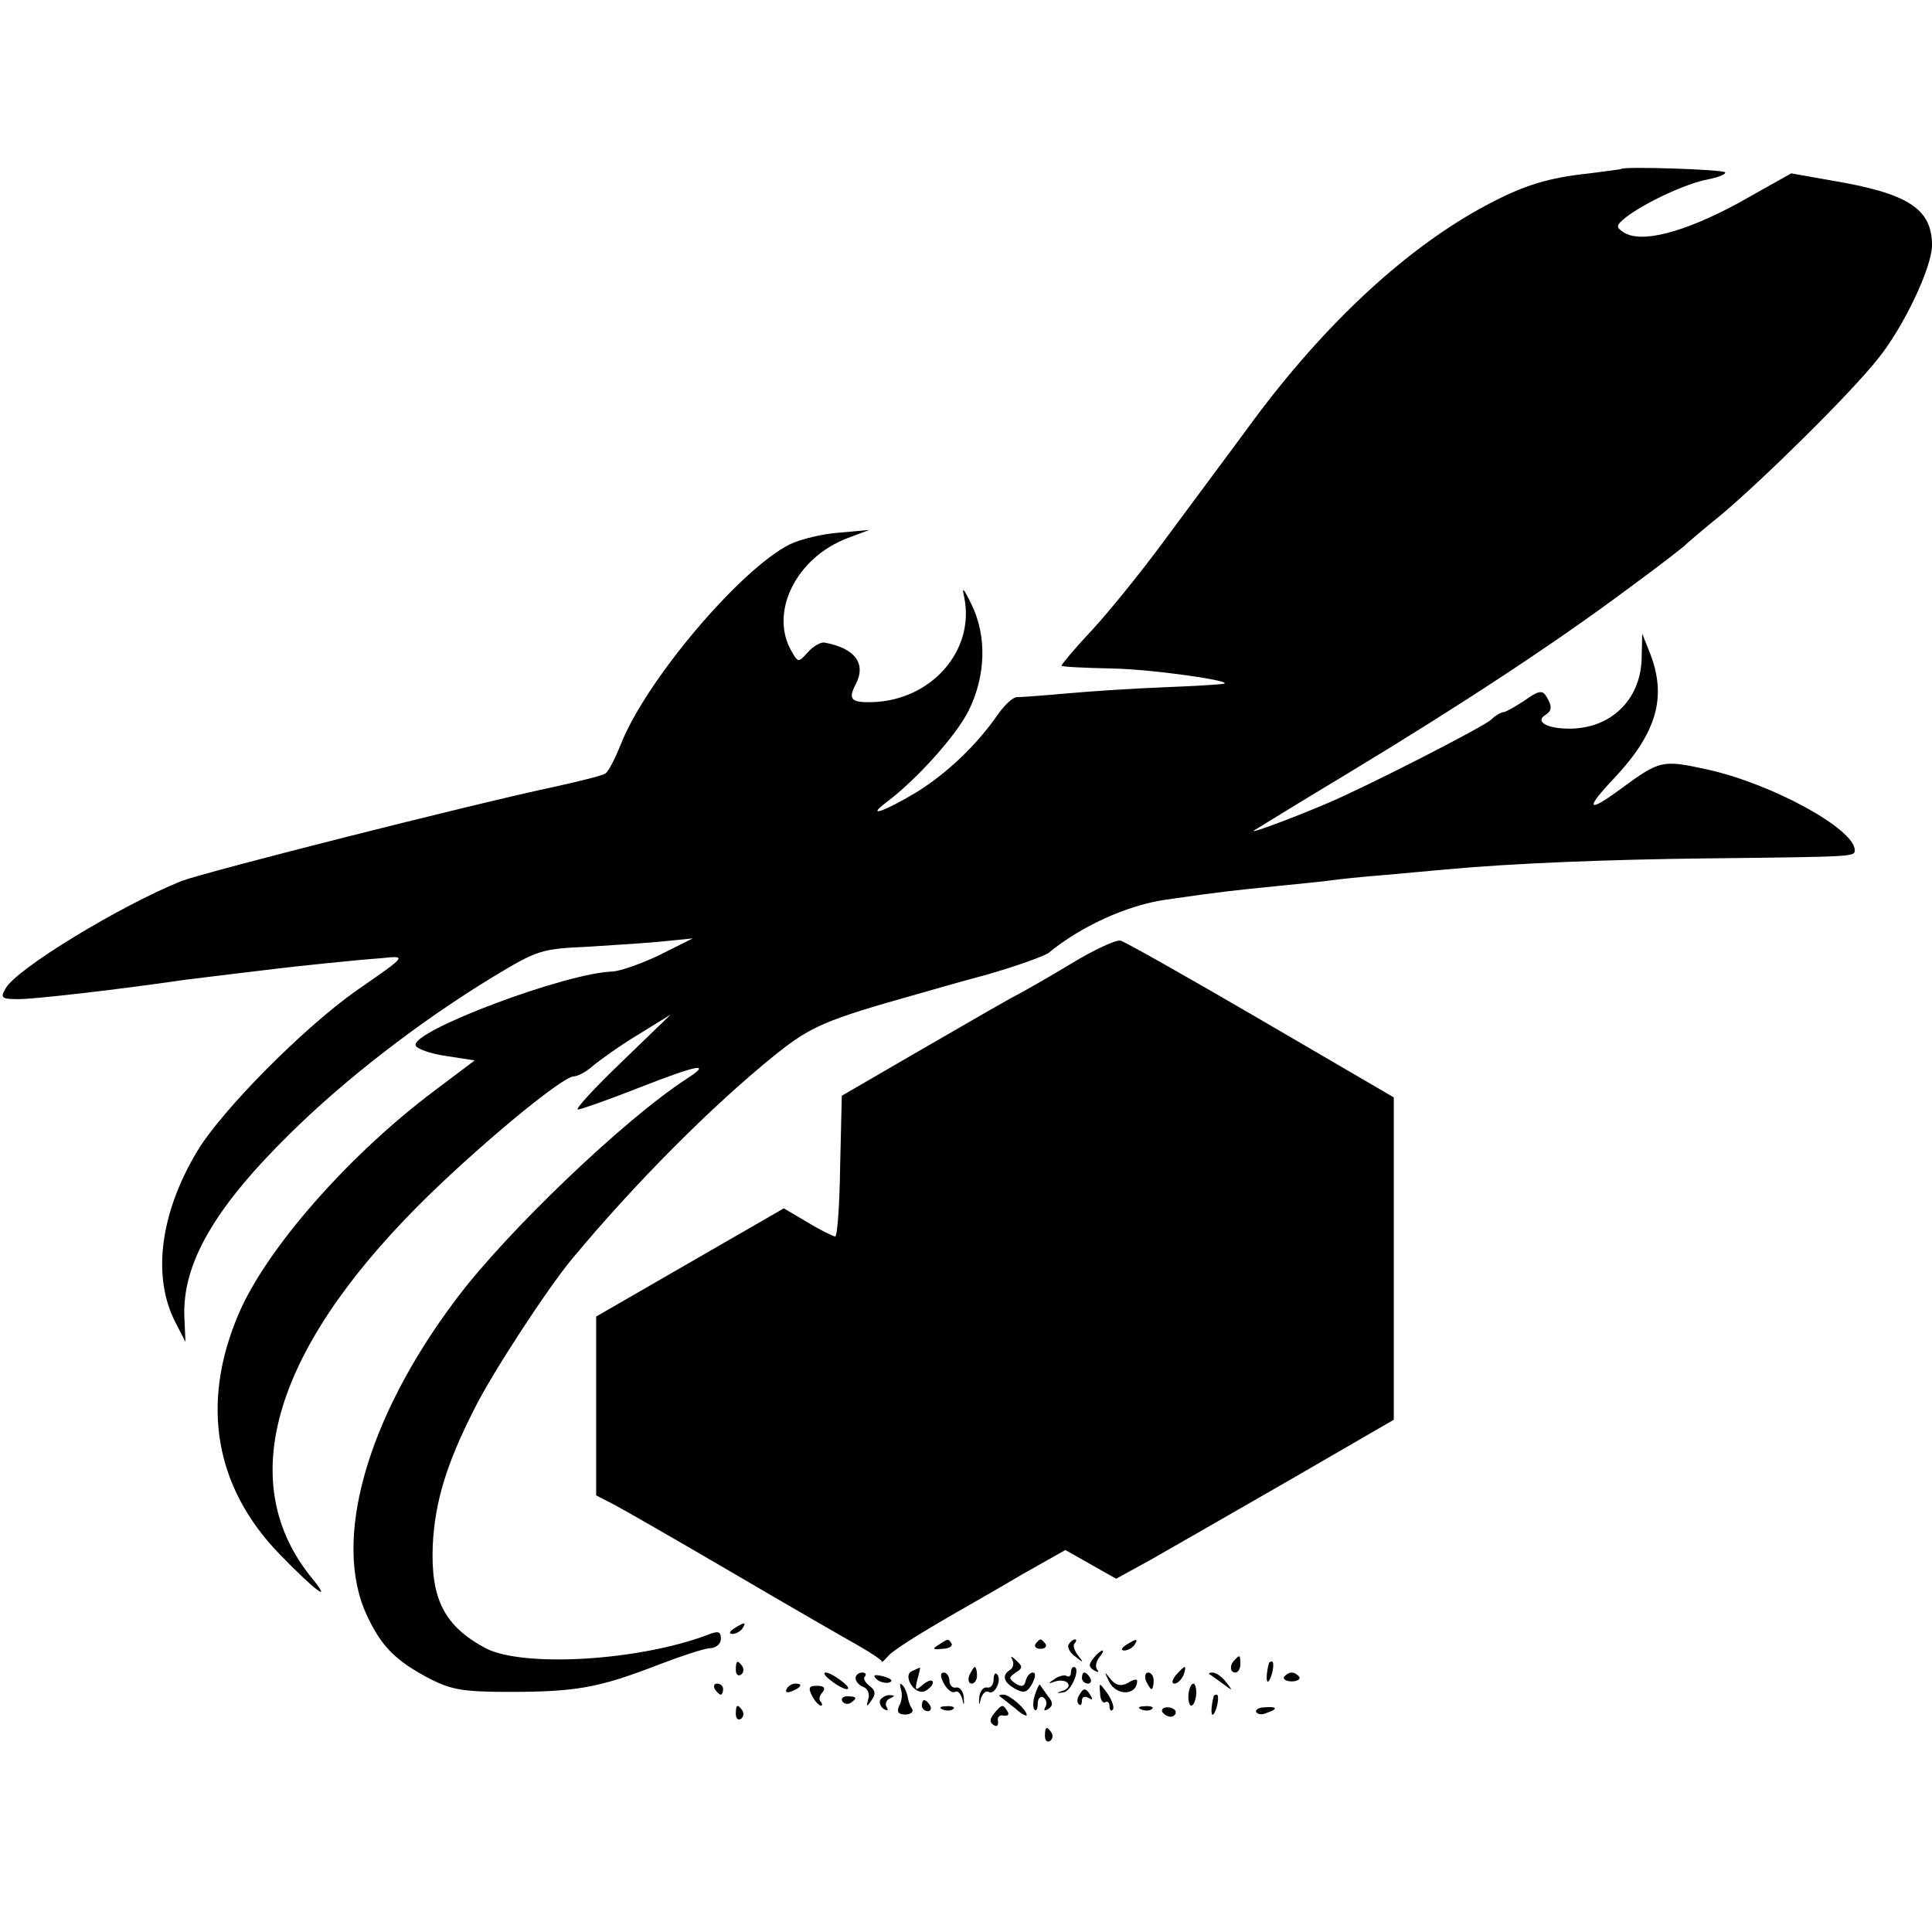 <?xml version="1.0" standalone="no"?>
<!DOCTYPE svg PUBLIC "-//W3C//DTD SVG 20010904//EN"
 "http://www.w3.org/TR/2001/REC-SVG-20010904/DTD/svg10.dtd">
<svg version="1.0" xmlns="http://www.w3.org/2000/svg"
 width="350pt" height="350pt" viewBox="0 0 350 350"
 preserveAspectRatio="xMidYMid meet">
<g transform="translate(0,350) scale(0.1,-0.1)"
fill="#000000" stroke="none">
<path d="M2937 3194 c-1 -1 -27 -4 -57 -8 -75 -8 -118 -21 -186 -57 -143 -76
-290 -211 -423 -390 -47 -64 -121 -163 -163 -220 -42 -57 -102 -131 -132 -163
-31 -33 -54 -61 -53 -62 1 -2 42 -4 90 -5 74 -1 232 -24 202 -28 -5 -1 -53 -4
-105 -6 -52 -2 -131 -7 -175 -11 -44 -4 -86 -7 -93 -7 -7 0 -22 -14 -34 -31
-38 -55 -92 -107 -149 -142 -57 -34 -91 -46 -54 -18 55 41 127 121 150 167 31
63 33 135 5 192 -15 31 -18 33 -13 12 19 -96 -60 -186 -167 -189 -38 -1 -44 5
-30 32 20 38 -1 66 -57 76 -6 1 -20 -7 -29 -17 -18 -20 -18 -20 -31 3 -39 70
10 168 102 203 l40 15 -55 -5 c-30 -2 -70 -12 -89 -21 -90 -45 -262 -248 -307
-364 -10 -25 -22 -48 -27 -51 -5 -4 -46 -14 -91 -24 -147 -31 -632 -154 -677
-171 -110 -44 -301 -160 -319 -195 -10 -17 -7 -19 24 -19 29 0 178 17 301 35
17 2 57 7 90 11 33 4 67 8 75 9 31 4 147 16 189 19 49 5 50 6 -44 -59 -95 -67
-244 -217 -288 -291 -67 -112 -82 -227 -39 -310 l18 -35 -2 45 c-4 96 54 197
190 331 101 100 236 204 367 284 83 50 88 52 175 56 49 3 112 7 139 10 l50 5
-60 -30 c-33 -16 -71 -29 -85 -30 -84 -2 -366 -108 -357 -134 2 -6 27 -15 55
-19 l52 -8 -73 -55 c-156 -117 -305 -287 -355 -405 -69 -162 -43 -313 74 -434
63 -65 98 -92 60 -45 -141 171 -74 408 189 673 101 102 262 236 284 237 8 0
24 9 35 19 12 10 48 36 81 56 l60 37 -89 -86 c-49 -47 -85 -86 -79 -86 5 0 56
18 112 40 107 42 132 46 84 15 -111 -72 -325 -276 -417 -399 -162 -215 -225
-438 -161 -573 26 -56 52 -82 115 -115 38 -19 60 -23 140 -23 124 0 164 7 275
50 39 15 79 28 90 29 12 0 21 8 21 17 0 14 -5 15 -25 7 -125 -47 -333 -59
-401 -24 -75 40 -100 89 -96 187 4 79 25 147 74 244 33 67 134 221 178 274
113 136 252 276 367 369 66 53 91 64 262 112 17 5 73 21 125 35 52 15 102 33
110 39 58 48 142 86 211 96 103 15 125 17 204 25 39 4 81 8 95 10 14 2 59 7
100 10 41 4 91 8 110 10 119 11 292 18 475 20 266 3 265 3 265 15 0 38 -149
120 -267 146 -82 18 -86 17 -158 -36 -60 -44 -64 -36 -11 20 79 84 97 150 63
232 l-12 30 -1 -45 c-2 -75 -56 -127 -131 -127 -41 0 -63 13 -43 25 12 8 12
16 1 34 -7 11 -14 10 -39 -8 -17 -11 -34 -21 -38 -21 -4 0 -15 -6 -23 -14 -16
-14 -225 -121 -296 -151 -56 -24 -138 -55 -134 -50 3 2 81 50 174 106 197 119
371 233 505 333 52 38 97 73 100 76 3 3 34 30 70 59 79 67 233 219 282 281 47
58 98 166 98 206 0 66 -44 94 -182 117 l-73 13 -96 -54 c-100 -54 -178 -74
-209 -52 -13 9 -12 12 5 26 35 27 110 62 149 69 20 4 34 10 31 13 -5 5 -182
11 -188 6z"/>
<path d="M1940 1754 c-41 -25 -84 -49 -95 -55 -11 -5 -87 -49 -170 -97 l-150
-87 -3 -128 c-1 -70 -5 -127 -9 -127 -3 0 -26 11 -49 25 l-44 26 -170 -98
-170 -98 0 -162 0 -162 33 -17 c17 -9 113 -64 212 -122 99 -58 201 -117 228
-132 26 -15 46 -28 45 -31 -2 -2 4 3 12 12 8 9 49 35 90 59 41 24 110 63 152
88 l78 44 46 -26 46 -26 62 34 c33 19 147 84 251 144 l190 110 0 292 0 292
-240 140 c-132 77 -247 142 -255 144 -8 2 -49 -17 -90 -42z"/>
<path d="M1330 550 c-9 -6 -10 -10 -3 -10 6 0 15 5 18 10 8 12 4 12 -15 0z"/>
<path d="M1700 520 c-12 -7 -10 -9 7 -7 12 0 19 5 17 9 -6 10 -6 10 -24 -2z"/>
<path d="M1876 522 c-3 -5 1 -9 9 -9 8 0 12 4 9 9 -3 4 -7 8 -9 8 -2 0 -6 -4
-9 -8z"/>
<path d="M1936 521 c-3 -5 2 -15 12 -22 15 -12 16 -12 5 2 -7 9 -10 19 -6 22
3 4 4 7 0 7 -3 0 -8 -4 -11 -9z"/>
<path d="M2040 520 c-9 -6 -10 -10 -3 -10 6 0 15 5 18 10 8 12 4 12 -15 0z"/>
<path d="M1981 496 c-9 -11 -9 -16 1 -22 7 -4 10 -4 6 1 -4 4 -3 14 3 22 6 7
9 13 6 13 -2 0 -10 -6 -16 -14z"/>
<path d="M1834 493 c3 -6 2 -14 -4 -18 -16 -10 -12 -23 10 -35 15 -8 21 -6 30
10 6 12 7 20 1 20 -5 0 -11 -7 -13 -15 -2 -10 -7 -12 -18 -5 -13 9 -13 11 0
20 13 8 13 11 1 22 -9 8 -11 9 -7 1z"/>
<path d="M2237 493 c-10 -9 -9 -23 1 -23 5 0 9 7 9 15 0 17 -1 18 -10 8z"/>
<path d="M1333 475 c0 -8 4 -12 9 -9 5 3 6 10 3 15 -9 13 -12 11 -12 -6z"/>
<path d="M2299 488 c-5 -18 -6 -38 -1 -34 7 8 12 36 6 36 -2 0 -4 -1 -5 -2z"/>
<path d="M1653 473 c-19 -7 3 -44 22 -37 8 4 15 11 15 16 0 6 -8 4 -17 -3 -15
-13 -16 -12 -11 9 4 12 5 22 5 21 -1 0 -8 -3 -14 -6z"/>
<path d="M1756 465 c-3 -8 -1 -15 4 -15 6 0 10 7 10 15 0 8 -2 15 -4 15 -2 0
-6 -7 -10 -15z"/>
<path d="M1940 469 c0 -5 -4 -8 -8 -5 -4 2 -14 0 -22 -6 -12 -8 -12 -9 2 -4
10 3 20 1 23 -4 3 -5 -2 -11 -10 -13 -12 -4 -12 -5 1 -3 15 1 33 46 19 46 -3
0 -5 -5 -5 -11z"/>
<path d="M2130 465 c-7 -9 -8 -15 -2 -15 5 0 12 7 16 15 3 8 4 15 2 15 -2 0
-9 -7 -16 -15z"/>
<path d="M1506 455 c10 -8 23 -15 28 -15 6 0 1 7 -10 15 -10 8 -23 15 -28 15
-6 0 -1 -7 10 -15z"/>
<path d="M1550 460 c0 -6 6 -13 14 -16 8 -3 12 -13 9 -22 -4 -15 -3 -15 6 -2
8 11 7 18 -4 26 -8 6 -12 14 -8 17 3 4 1 7 -5 7 -7 0 -12 -5 -12 -10z"/>
<path d="M1588 458 c5 -5 16 -8 23 -6 8 3 3 7 -10 11 -17 4 -21 3 -13 -5z"/>
<path d="M1710 450 c6 -11 15 -18 20 -15 5 3 10 -3 13 -12 3 -14 4 -13 3 2 -1
11 -7 19 -14 18 -6 -2 -12 4 -12 12 0 8 -5 15 -10 15 -7 0 -7 -7 0 -20z"/>
<path d="M1800 457 c0 -9 -6 -16 -12 -14 -7 1 -13 -7 -14 -18 -1 -15 0 -16 3
-2 3 9 9 15 14 12 11 -7 25 23 15 32 -3 4 -6 -1 -6 -10z"/>
<path d="M1960 460 c0 -5 5 -10 11 -10 5 0 7 5 4 10 -3 6 -8 10 -11 10 -2 0
-4 -4 -4 -10z"/>
<path d="M2009 454 c13 -27 51 -26 51 1 0 4 -8 2 -17 -4 -12 -6 -21 -5 -31 7
-12 15 -12 15 -3 -4z"/>
<path d="M2076 455 c4 -8 8 -15 10 -15 2 0 4 7 4 15 0 8 -4 15 -10 15 -5 0 -7
-7 -4 -15z"/>
<path d="M2191 467 c2 -1 13 -9 24 -17 19 -14 19 -14 6 3 -7 9 -18 17 -24 17
-6 0 -8 -1 -6 -3z"/>
<path d="M2326 462 c-2 -4 4 -8 14 -8 10 0 16 4 14 8 -3 4 -9 8 -14 8 -5 0
-11 -4 -14 -8z"/>
<path d="M1295 440 c3 -5 8 -10 11 -10 2 0 4 5 4 10 0 6 -5 10 -11 10 -5 0 -7
-4 -4 -10z"/>
<path d="M1425 440 c-3 -6 1 -7 9 -4 18 7 21 14 7 14 -6 0 -13 -4 -16 -10z"/>
<path d="M1471 428 c5 -10 13 -18 16 -18 3 0 3 3 0 7 -4 3 -3 11 3 17 6 8 3
12 -10 12 -15 0 -16 -4 -9 -18z"/>
<path d="M1632 440 c3 -8 2 -22 -3 -30 -5 -11 -2 -16 11 -16 10 0 16 5 12 11
-4 5 -7 16 -8 23 -2 8 -6 17 -10 20 -4 4 -4 0 -2 -8z"/>
<path d="M1875 430 c-4 -12 -4 -24 -1 -27 3 -4 6 1 6 11 0 9 5 14 10 11 6 -4
7 -11 4 -17 -4 -7 -2 -8 5 -4 9 6 9 12 -1 24 -7 10 -13 18 -14 20 -1 2 -5 -6
-9 -18z"/>
<path d="M1993 432 c0 -11 5 -18 9 -16 4 3 8 0 8 -7 0 -7 3 -10 6 -6 3 3 -1
16 -9 28 -16 22 -16 22 -14 1z"/>
<path d="M2153 430 c-1 -11 2 -20 5 -20 4 0 8 9 9 20 1 11 -2 20 -5 20 -4 0
-8 -9 -9 -20z"/>
<path d="M1955 429 c-4 -6 -4 -13 -1 -16 3 -4 6 -1 6 6 0 7 5 9 12 5 7 -4 8
-3 4 4 -9 15 -13 15 -21 1z"/>
<path d="M1526 418 c3 -5 10 -6 15 -3 13 9 11 12 -6 12 -8 0 -12 -4 -9 -9z"/>
<path d="M1595 421 c-3 -5 0 -13 6 -17 7 -4 9 -3 5 4 -3 5 0 13 6 15 9 4 10 6
1 6 -6 1 -14 -3 -18 -8z"/>
<path d="M1811 427 c2 -1 14 -11 27 -21 12 -11 22 -16 22 -13 0 10 -31 37 -42
37 -6 0 -9 -1 -7 -3z"/>
<path d="M2199 428 c-5 -18 -6 -38 -1 -34 7 8 12 36 6 36 -2 0 -4 -1 -5 -2z"/>
<path d="M1670 410 c0 -5 5 -10 11 -10 5 0 7 5 4 10 -3 6 -8 10 -11 10 -2 0
-4 -4 -4 -10z"/>
<path d="M1333 395 c0 -8 4 -12 9 -9 5 3 6 10 3 15 -9 13 -12 11 -12 -6z"/>
<path d="M1708 403 c7 -3 16 -2 19 1 4 3 -2 6 -13 5 -11 0 -14 -3 -6 -6z"/>
<path d="M1801 396 c-8 -10 -9 -16 -1 -21 6 -4 9 -1 8 7 -2 7 3 12 10 10 8 -1
11 2 7 8 -8 13 -10 13 -24 -4z"/>
<path d="M2068 403 c7 -3 16 -2 19 1 4 3 -2 6 -13 5 -11 0 -14 -3 -6 -6z"/>
<path d="M2106 398 c3 -4 9 -8 15 -8 5 0 9 4 9 8 0 5 -7 9 -15 9 -8 0 -12 -4
-9 -9z"/>
<path d="M2276 398 c3 -4 11 -5 19 -1 21 7 19 12 -4 10 -11 0 -18 -5 -15 -9z"/>
<path d="M1893 355 c0 -8 4 -12 9 -9 5 3 6 10 3 15 -9 13 -12 11 -12 -6z"/>
</g>
</svg>
